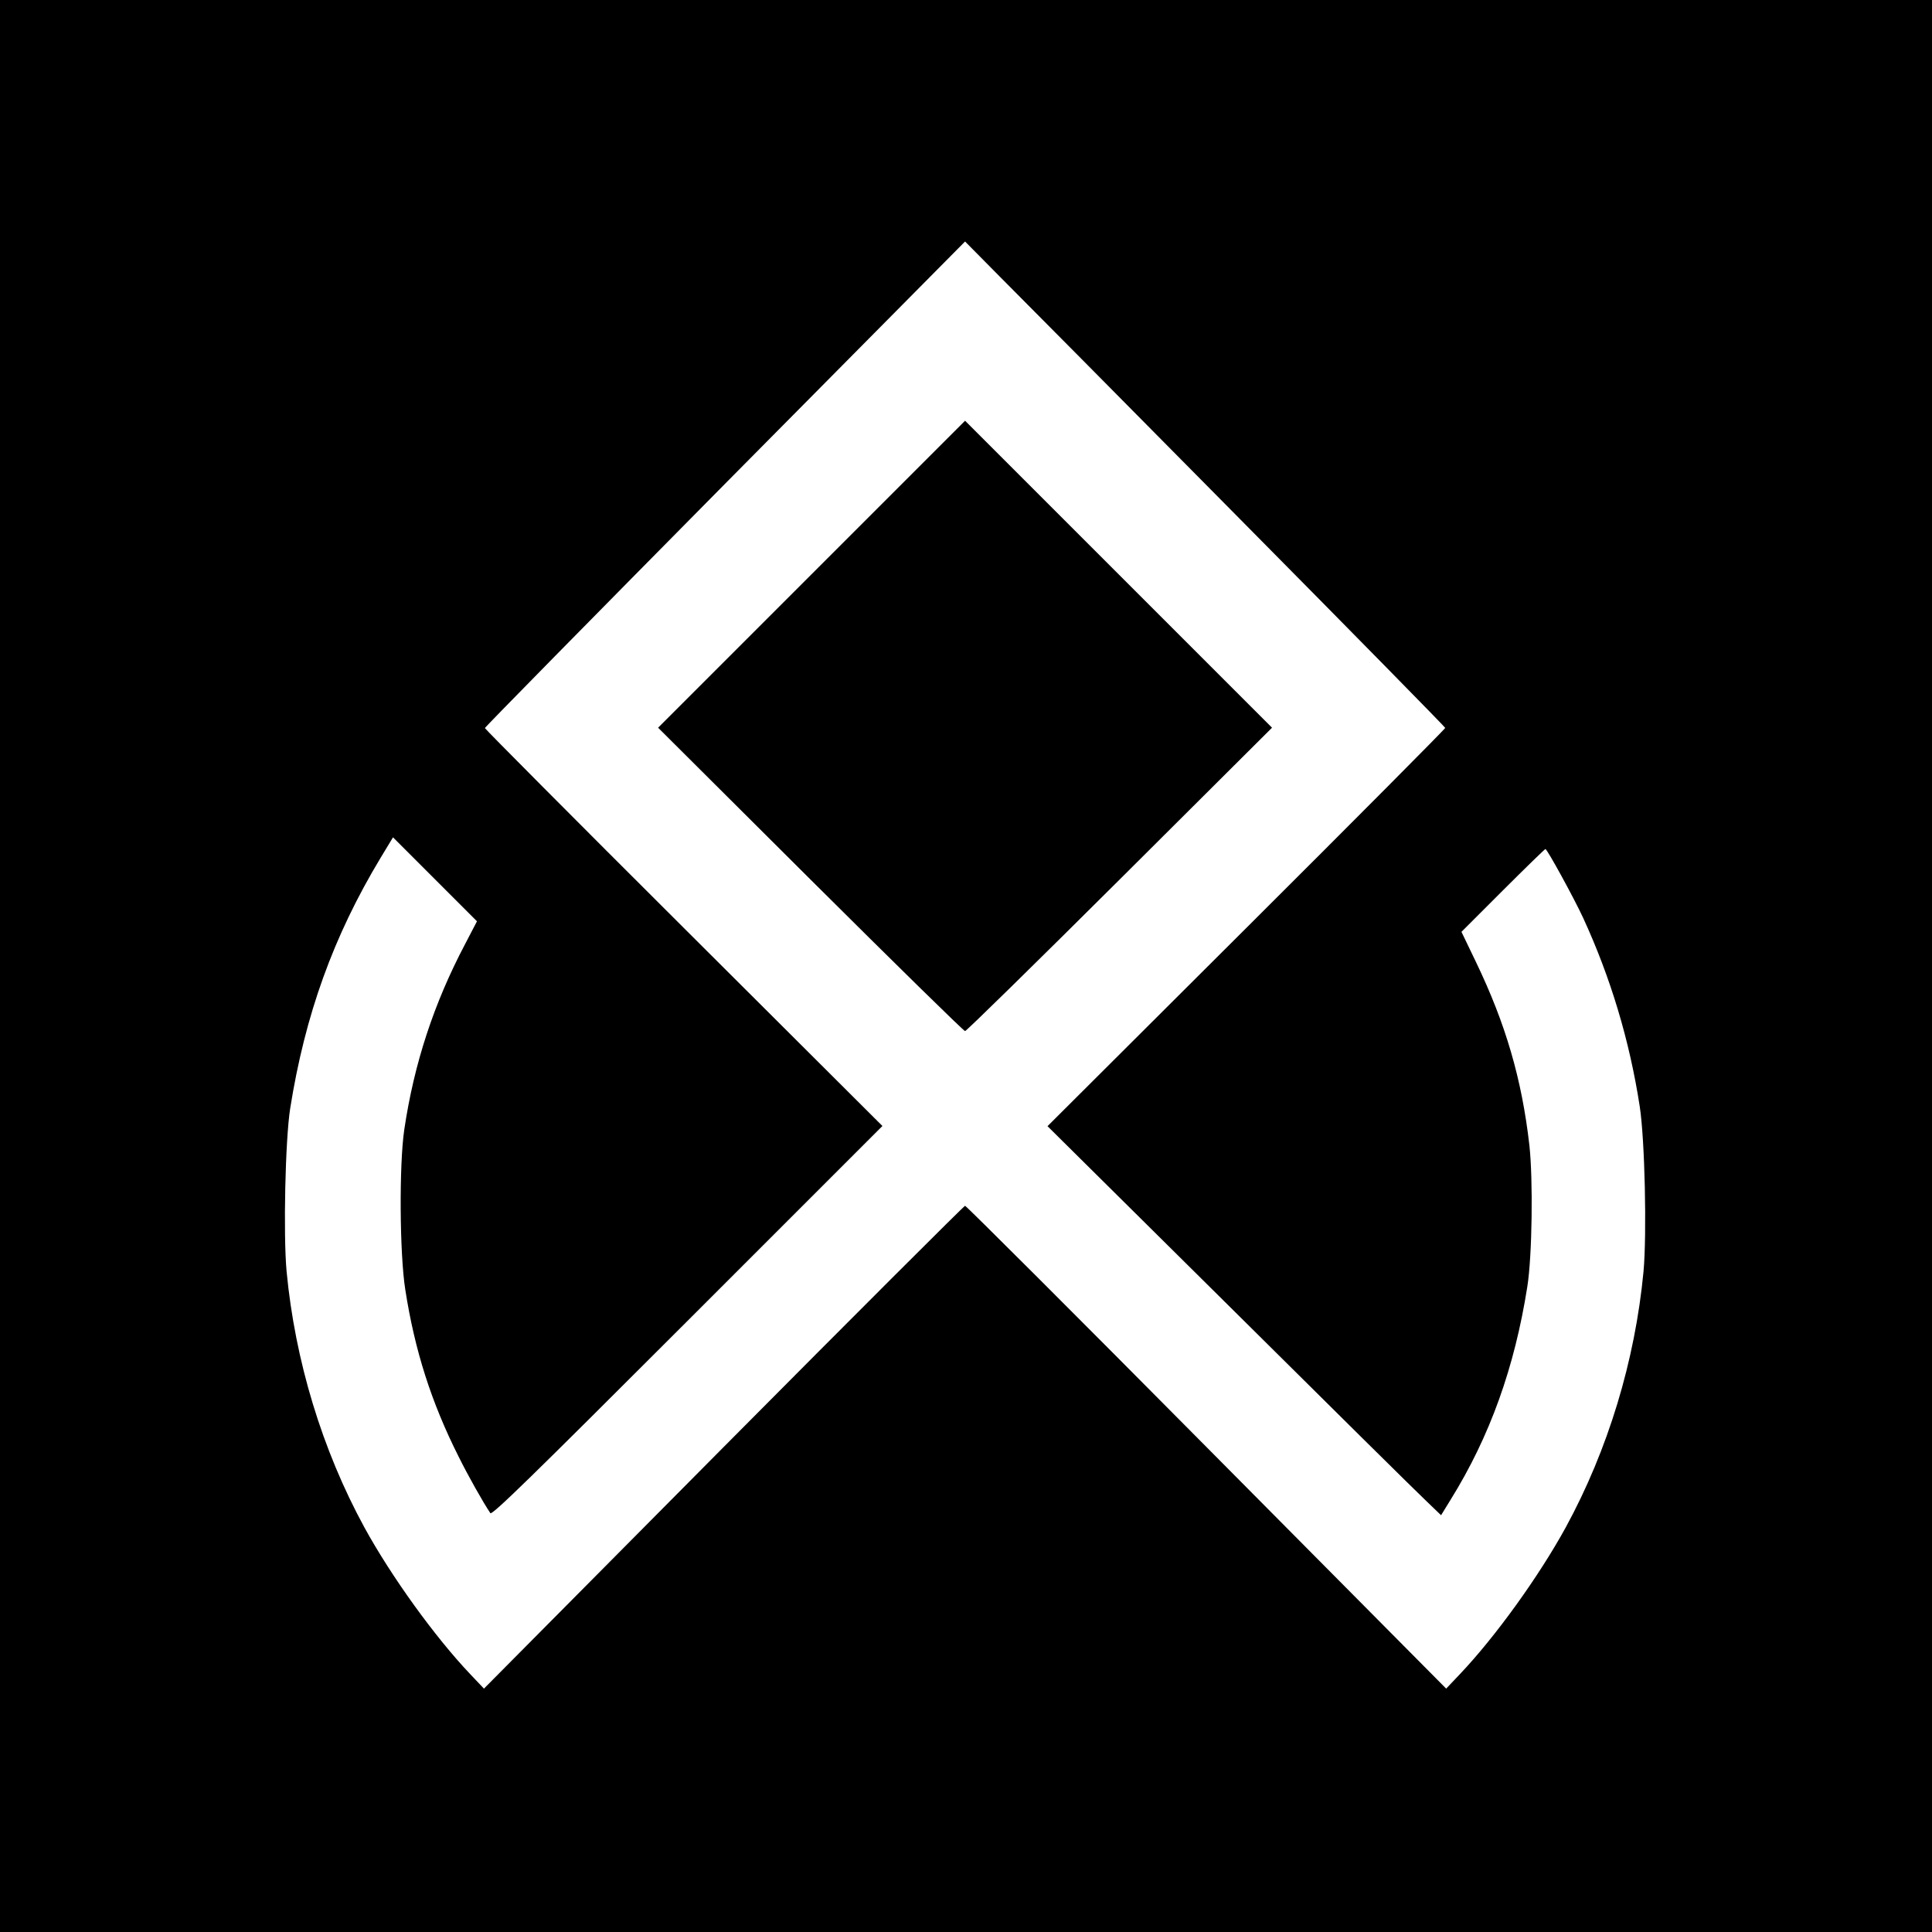 <?xml version="1.0" standalone="no"?>
<!DOCTYPE svg PUBLIC "-//W3C//DTD SVG 20010904//EN"
 "http://www.w3.org/TR/2001/REC-SVG-20010904/DTD/svg10.dtd">
<svg version="1.0" xmlns="http://www.w3.org/2000/svg"
 width="1024pt" height="1024pt" viewBox="0 0 1024 1024"
 preserveAspectRatio="xMidYMid meet">
<g transform="translate(0,1024) scale(0.1,-0.1)"
fill="#000000" stroke="none">
<path d="M0 5120 l0 -5120 5120 0 5120 0 0 5120 0 5120 -5120 0 -5120 0 0
-5120z m6569 2372 c600 -606 1091 -1106 1091 -1110 0 -5 -474 -482 -1054
-1060 l-1054 -1051 967 -958 c531 -527 1000 -991 1043 -1031 l76 -73 51 83
c208 335 339 702 406 1128 26 163 31 568 11 750 -40 351 -126 645 -284 973
l-76 158 220 220 c120 120 222 219 225 219 9 0 152 -261 200 -365 145 -315
246 -649 300 -1000 27 -176 38 -674 20 -874 -45 -473 -188 -945 -412 -1356
-143 -261 -374 -581 -560 -777 l-74 -78 -1270 1280 c-698 704 -1274 1279
-1280 1279 -5 0 -581 -575 -1280 -1279 l-1270 -1280 -74 78 c-186 196 -417
516 -560 777 -224 411 -367 883 -412 1356 -18 196 -7 699 19 864 79 497 229
913 479 1328 l66 109 222 -222 223 -223 -63 -121 c-166 -315 -270 -633 -322
-981 -28 -187 -25 -660 5 -850 50 -322 138 -598 283 -886 49 -99 130 -243 168
-299 9 -12 213 187 1044 1018 l1034 1034 -1054 1051 c-579 577 -1053 1054
-1053 1058 0 5 573 587 1272 1294 l1273 1285 181 -183 c100 -100 673 -678
1273 -1285z"/>
<path d="M4301 7196 l-813 -813 807 -804 c444 -442 813 -804 820 -804 7 0 376
362 820 804 l807 804 -813 813 -814 814 -814 -814z"/>
</g>
</svg>
